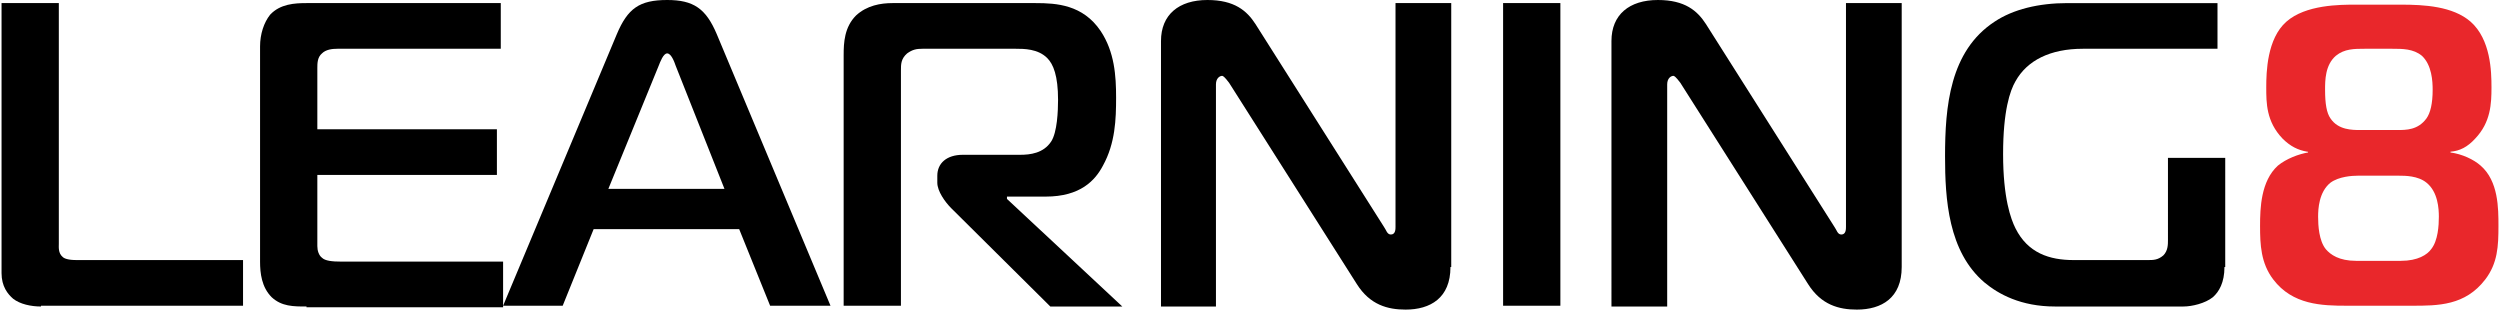 <?xml version="1.0" encoding="utf-8"?>
<!-- Generator: Adobe Illustrator 19.2.1, SVG Export Plug-In . SVG Version: 6.00 Build 0)  -->
<svg version="1.0" id="Layer_1" xmlns="http://www.w3.org/2000/svg" xmlns:xlink="http://www.w3.org/1999/xlink" x="0px" y="0px"
	 viewBox="0 0 323 40" style="enable-background:new 0 0 323 40;" xml:space="preserve">
<style type="text/css">
	.st0{fill:#E9272B;}
</style>
<g>
	<g>
		<path d="M5.3,39.6c-1.3,0-2.7-0.3-3.6-1C1,38,0.2,37,0.2,35.3V0.4h7.4v31.1c0,0.4-0.1,1.2,0.5,1.7c0.2,0.2,0.7,0.4,1.8,0.4h21.5
			v5.9H5.3z"/>
		<path d="M39.6,39.6c-1.7,0-3.2,0-4.5-1.2c-1.3-1.3-1.5-3.1-1.5-4.6V6c0-1.6,0.5-3.1,1.3-4.1c1.3-1.4,3.2-1.5,4.7-1.5h25.1v5.9
			H43.6c-0.7,0-1.5,0.1-2,0.6C41,7.4,41,8.2,41,8.8v7.9h23.2v5.9H41v9.2c0,0.6,0.2,1.2,0.6,1.5c0.4,0.4,1.3,0.5,2.5,0.5H65v5.9H39.6
			z"/>
		<path d="M79.7,4.4C81.1,1.1,82.6,0,86.2,0c3.4,0,5,1.1,6.4,4.4l14.7,35.1h-7.8l-4-9.9H76.7l-4,9.9H65L79.7,4.4z M78.6,24.4h15
			L87.3,8.5c-0.2-0.6-0.6-1.6-1.1-1.6c-0.5,0-0.9,1.1-1.1,1.6L78.6,24.4z"/>
		<path d="M109,7.1c0-1.6,0.1-3.6,1.6-5.1c1.4-1.3,3.2-1.6,4.7-1.6h18.5c2.7,0,6.1,0.2,8.4,3.6c1.8,2.7,2,5.8,2,8.6
			c0,2.8-0.1,5.9-1.7,8.8c-1,1.9-2.9,4-7.4,4h-5v0.3L145,39.6h-9.3l-12.8-12.7c-0.8-0.8-1.8-2.2-1.8-3.3v-0.9c0-1.6,1.2-2.7,3.3-2.7
			h7.4c1.3,0,3-0.2,4-1.7c0.8-1.2,0.9-4,0.9-5.4c0-3.1-0.6-4.6-1.4-5.4c-1.2-1.2-3-1.2-4.1-1.2h-12c-0.8,0-1.3,0.1-2,0.6
			c-0.8,0.7-0.8,1.4-0.8,2.2v30.4H109V7.1z"/>
		<path d="M187.4,34.5c0,4-2.6,5.5-5.8,5.5c-2.3,0-4.6-0.6-6.3-3.3l-16.5-26c-0.6-0.8-0.8-0.9-0.9-0.9c-0.3,0-0.8,0.3-0.8,1.1v28.7
			H150V5.3c0-3.4,2.3-5.3,6-5.3c3.5,0,5.1,1.4,6.2,3.1l16.6,26.2c0.3,0.4,0.4,1,0.9,1c0.6,0,0.6-0.7,0.6-1V0.4h7.2V34.5z"/>
		<path d="M194.2,39.6V0.4h7.4v39.1H194.2z"/>
		<path d="M245.7,34.5c0,4-2.6,5.5-5.8,5.5c-2.3,0-4.6-0.6-6.3-3.3l-16.5-26c-0.6-0.8-0.8-0.9-0.9-0.9c-0.3,0-0.8,0.3-0.8,1.1v28.7
			h-7.2V5.3c0-3.4,2.3-5.3,6-5.3c3.5,0,5.1,1.4,6.2,3.1L237,29.3c0.3,0.4,0.4,1,0.9,1c0.6,0,0.6-0.7,0.6-1V0.4h7.2V34.5z"/>
		<path d="M287.4,34.5c0,2-0.7,3.2-1.5,3.9c-1,0.8-2.7,1.2-3.8,1.2h-16.6c-4.4,0-7.3-1.6-9.1-3.1c-4.7-4-5.1-10.8-5.1-16.3
			c0-6.4,0.6-13.6,6.4-17.4c2.4-1.6,5.7-2.4,9.4-2.4h19.4v5.9h-17.4c-4.2,0-7.2,1.5-8.7,4.2c-0.7,1.2-1.6,3.8-1.6,9.4
			c0,5.7,1,8.4,1.6,9.6c1.6,3.2,4.4,4.1,7.5,4.1h9.6c0.7,0,1.3,0,2-0.6c0.6-0.6,0.6-1.4,0.6-2V20.4h7.4V34.5z"/>
		<path class="st0" d="M298.1,19.6c-1.2-0.2-2.2-0.7-3.2-1.7c-2.1-2.2-2.1-4.6-2.1-6.6c0-2,0.1-6.3,2.6-8.5c2.5-2.2,6.9-2.2,9-2.2
			h5.8c3,0,6.7,0.2,9,2.2c2.6,2.3,2.7,6.4,2.7,8.5c0,2.1-0.1,4.5-2.1,6.6c-1,1.1-2,1.6-3.2,1.7v0.1c1.5,0.2,3,0.9,3.9,1.7
			c2.3,2,2.3,5.5,2.3,7.8c0,2.6-0.1,4.8-1.7,6.9c-2.6,3.4-6.1,3.4-9.5,3.4h-8.4c-3.2,0-7-0.1-9.5-3.4c-1.6-2.1-1.7-4.5-1.7-6.9
			c0-2.3,0.1-5.8,2.3-7.8c1.1-0.9,2.7-1.5,3.9-1.7V19.6z M310.2,33.7c2.2,0,3.4-0.8,3.9-1.5c0.9-1.1,1-3.1,1-4.2
			c0-1-0.1-3.2-1.6-4.4c-1.1-0.9-2.8-0.9-3.5-0.9h-5.4c-0.7,0-2.4,0.1-3.5,0.9c-1.5,1.2-1.6,3.4-1.6,4.4c0,1.1,0.1,3.1,1,4.2
			c0.6,0.7,1.7,1.5,3.9,1.5H310.2z M309.7,16.8c1.2,0,2.7,0,3.8-1.5c0.5-0.7,0.8-1.9,0.8-3.7c0-1.1-0.1-3.2-1.4-4.4
			c-1.1-0.9-2.5-0.9-3.8-0.9h-3.6c-1.3,0-2.6,0-3.7,0.9c-1.4,1.2-1.4,3.2-1.4,4.4c0,1.8,0.2,3,0.7,3.7c1,1.5,2.8,1.5,3.9,1.5H309.7z
			"/>
	</g>
</g>
</svg>
